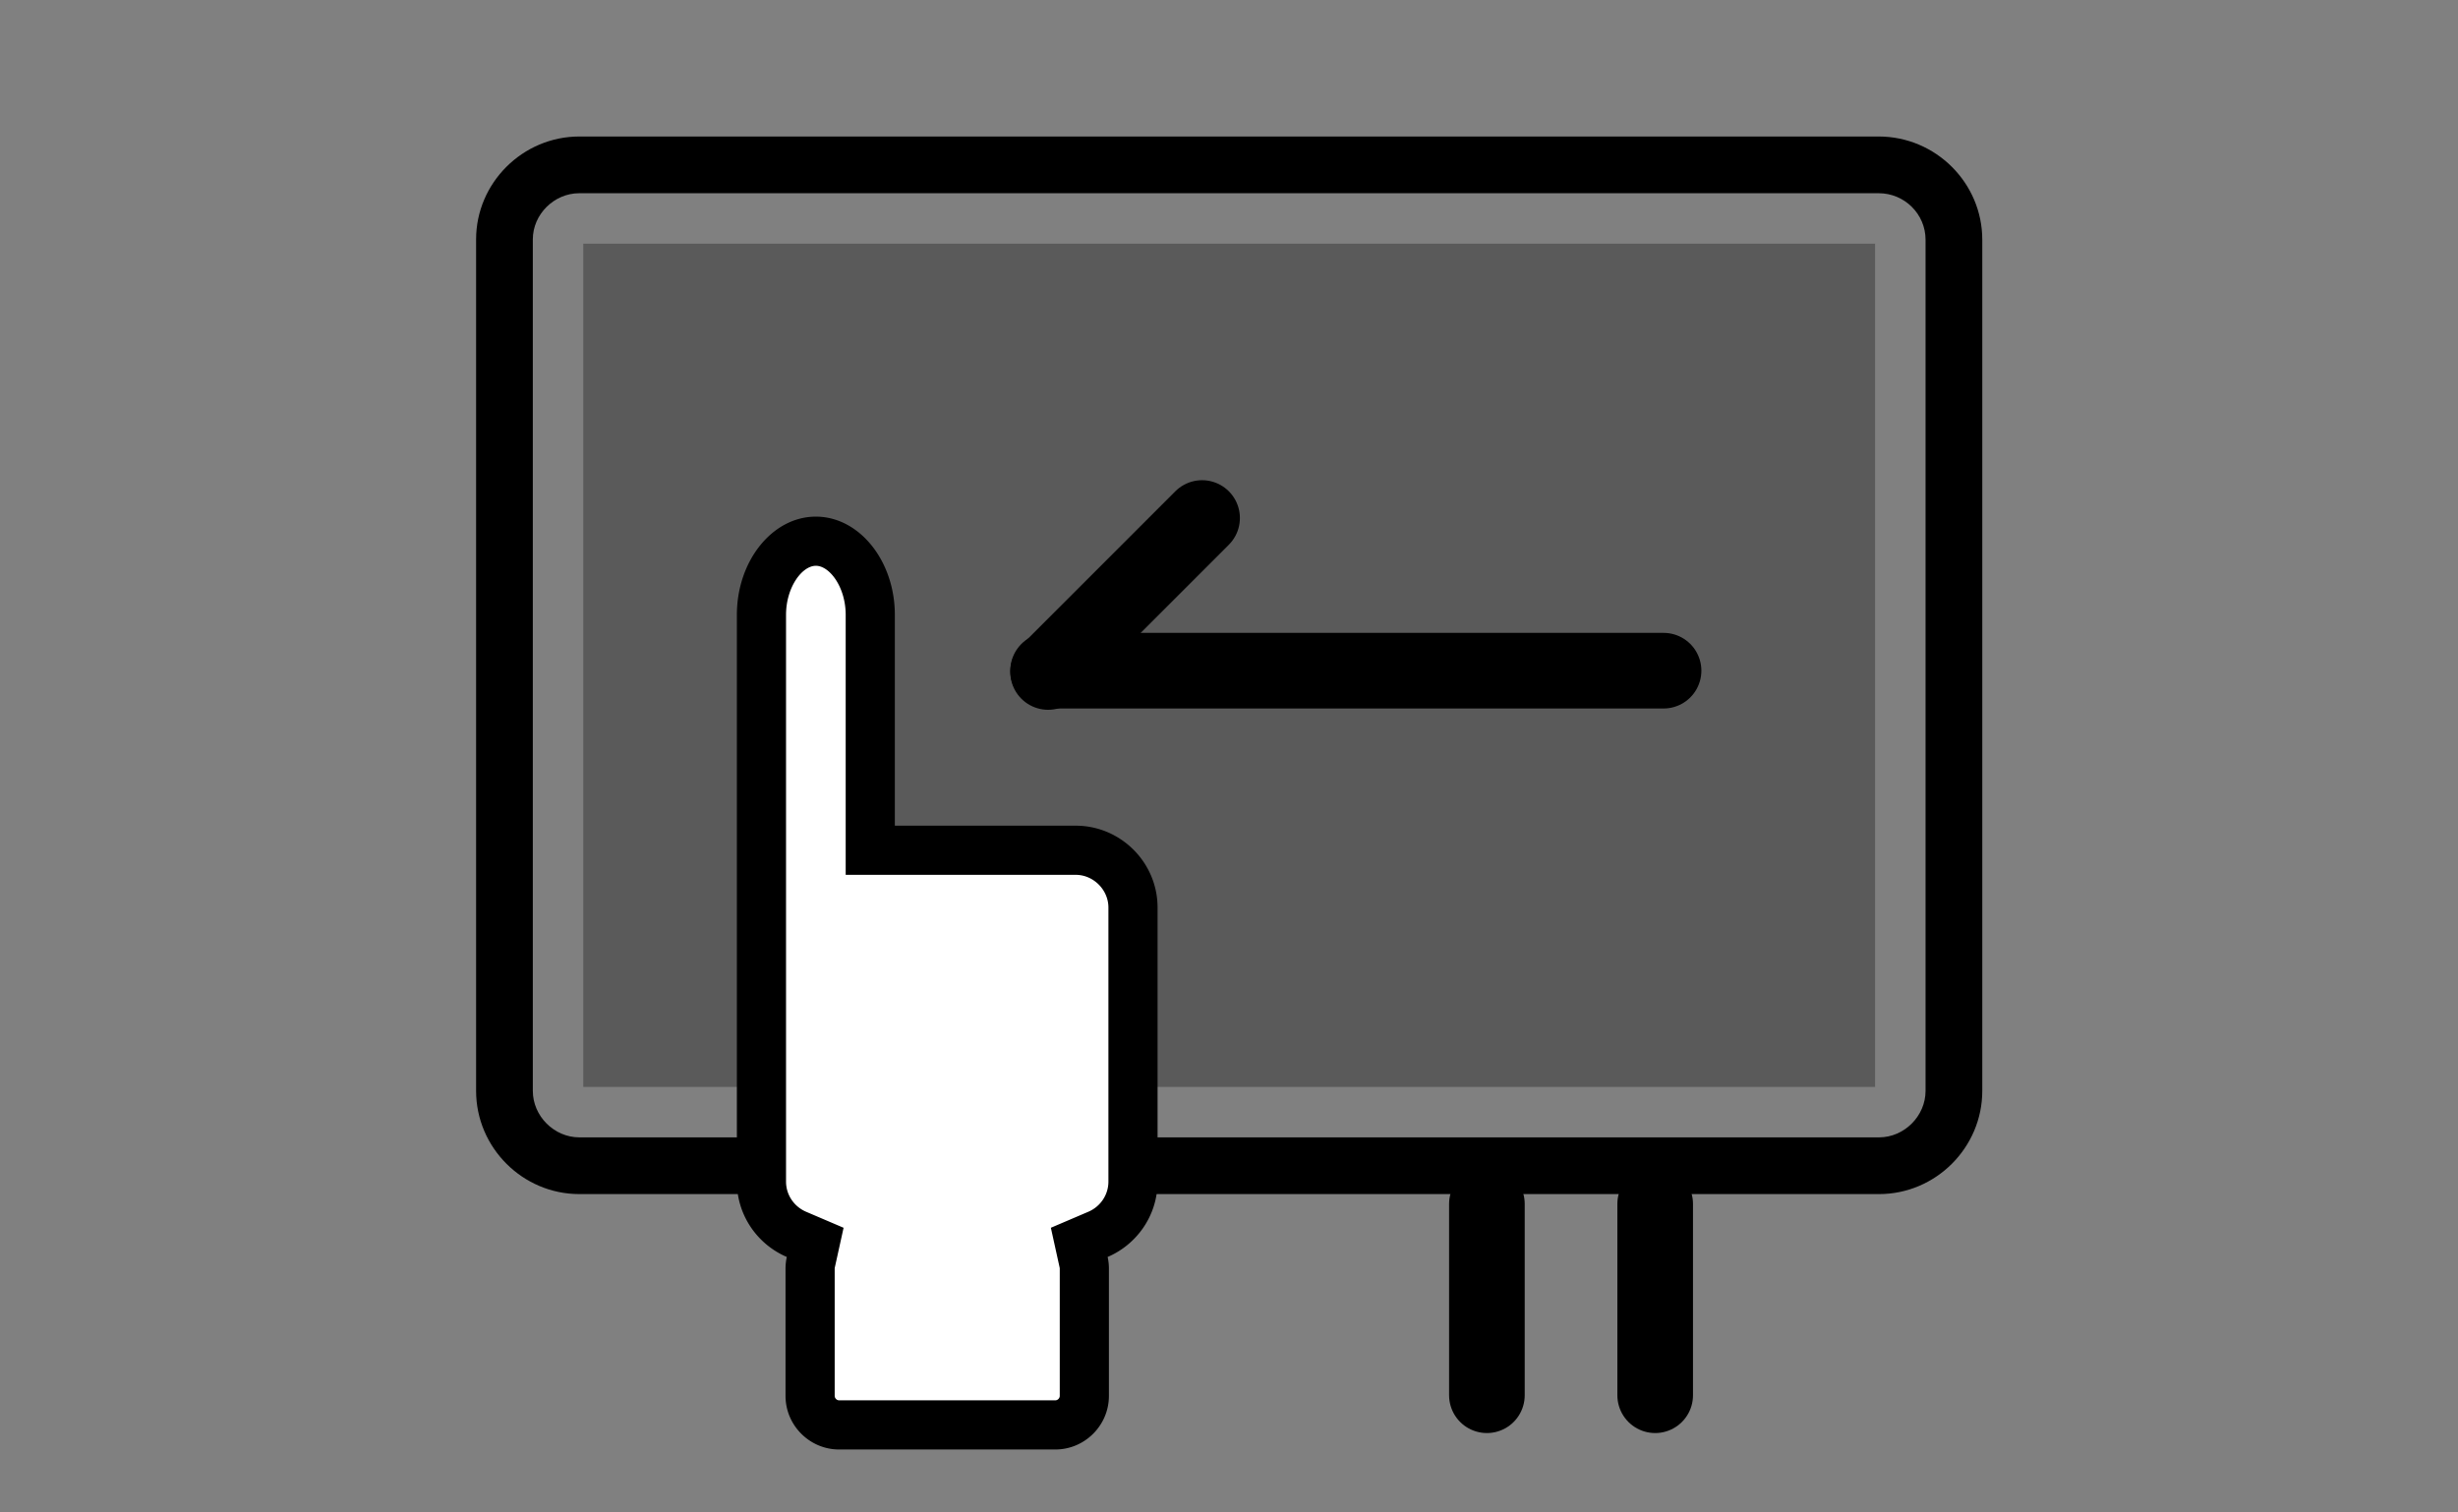 <svg xmlns="http://www.w3.org/2000/svg" viewBox="0 0 650 400" style="enable-background:new 0 0 650 400" xml:space="preserve"><rect x="0" y="0" width="650" height="400" fill="#808080" stroke="none"/><style>.st6{fill:none;stroke:#000;stroke-width:20;stroke-linecap:round;stroke-linejoin:round;stroke-miterlimit:10}</style><g id="レイヤー_1のコピー"><path d="M496.8 51.1c6.837 0 12.4 5.518 12.4 12.3v225.1c0 6.667-5.633 12.3-12.3 12.3H153.2c-6.667 0-12.3-5.633-12.3-12.3V63.3c0-6.613 5.633-12.2 12.3-12.2h343.6m0-15H153.2c-15 0-27.3 12.3-27.3 27.2v225.2c0 15 12.3 27.3 27.3 27.3h343.7c15 0 27.3-12.3 27.3-27.3V63.4c0-15-12.3-27.3-27.4-27.3z"/><path d="M154.247 64.447h341.607v223.006H154.247z" style="opacity:.3"/><path class="st6" d="M393.2 318.4V369m44.5-50.6V369M277.165 177.376h162.752"/><path d="M221.9 376.848c-4.23 0-7.672-3.442-7.672-7.672v-33.711c0-.527.063-1.077.185-1.634l1.16-5.26-4.952-2.118c-5.624-2.402-9.258-7.878-9.258-13.947V162.614c0-10.56 6.588-19.48 14.386-19.48s14.388 8.92 14.388 19.48v62.253h54.323c8.355 0 15.152 6.797 15.152 15.151v72.488c0 6.069-3.634 11.544-9.259 13.947l-4.953 2.117 1.16 5.26a7.63 7.63 0 0 1 .186 1.635v33.71c0 4.231-3.443 7.674-7.673 7.674H221.9z" style="fill:#fff"/><path d="M215.75 149.633c3.647 0 7.887 5.67 7.887 12.981v68.753h60.823c4.69 0 8.652 3.962 8.652 8.651v72.488c0 3.462-2.085 6.59-5.312 7.97l-9.906 4.232 2.319 10.52c.03.135.033.21.033.237v33.71c0 .614-.56 1.173-1.173 1.173H221.9c-.614 0-1.173-.559-1.173-1.172v-33.711c0-.026.003-.101.033-.236l2.32-10.52-9.907-4.233c-3.226-1.38-5.311-4.507-5.311-7.97V162.614c0-7.31 4.24-12.98 7.887-12.98m0-13c-11.488 0-20.887 11.69-20.887 25.98v149.891c0 8.916 5.461 16.617 13.203 19.925a14.07 14.07 0 0 0-.338 3.035v33.71c0 7.795 6.378 14.173 14.173 14.173h57.172c7.795 0 14.173-6.378 14.173-14.173v-33.71c0-1.042-.122-2.056-.338-3.035 7.742-3.308 13.204-11.009 13.204-19.924v-72.488c0-11.908-9.743-21.65-21.651-21.65h-47.824v-55.754c0-14.29-9.4-25.98-20.887-25.98z"/><path class="st6" d="M277.165 177.718 317.883 137"/></g></svg>